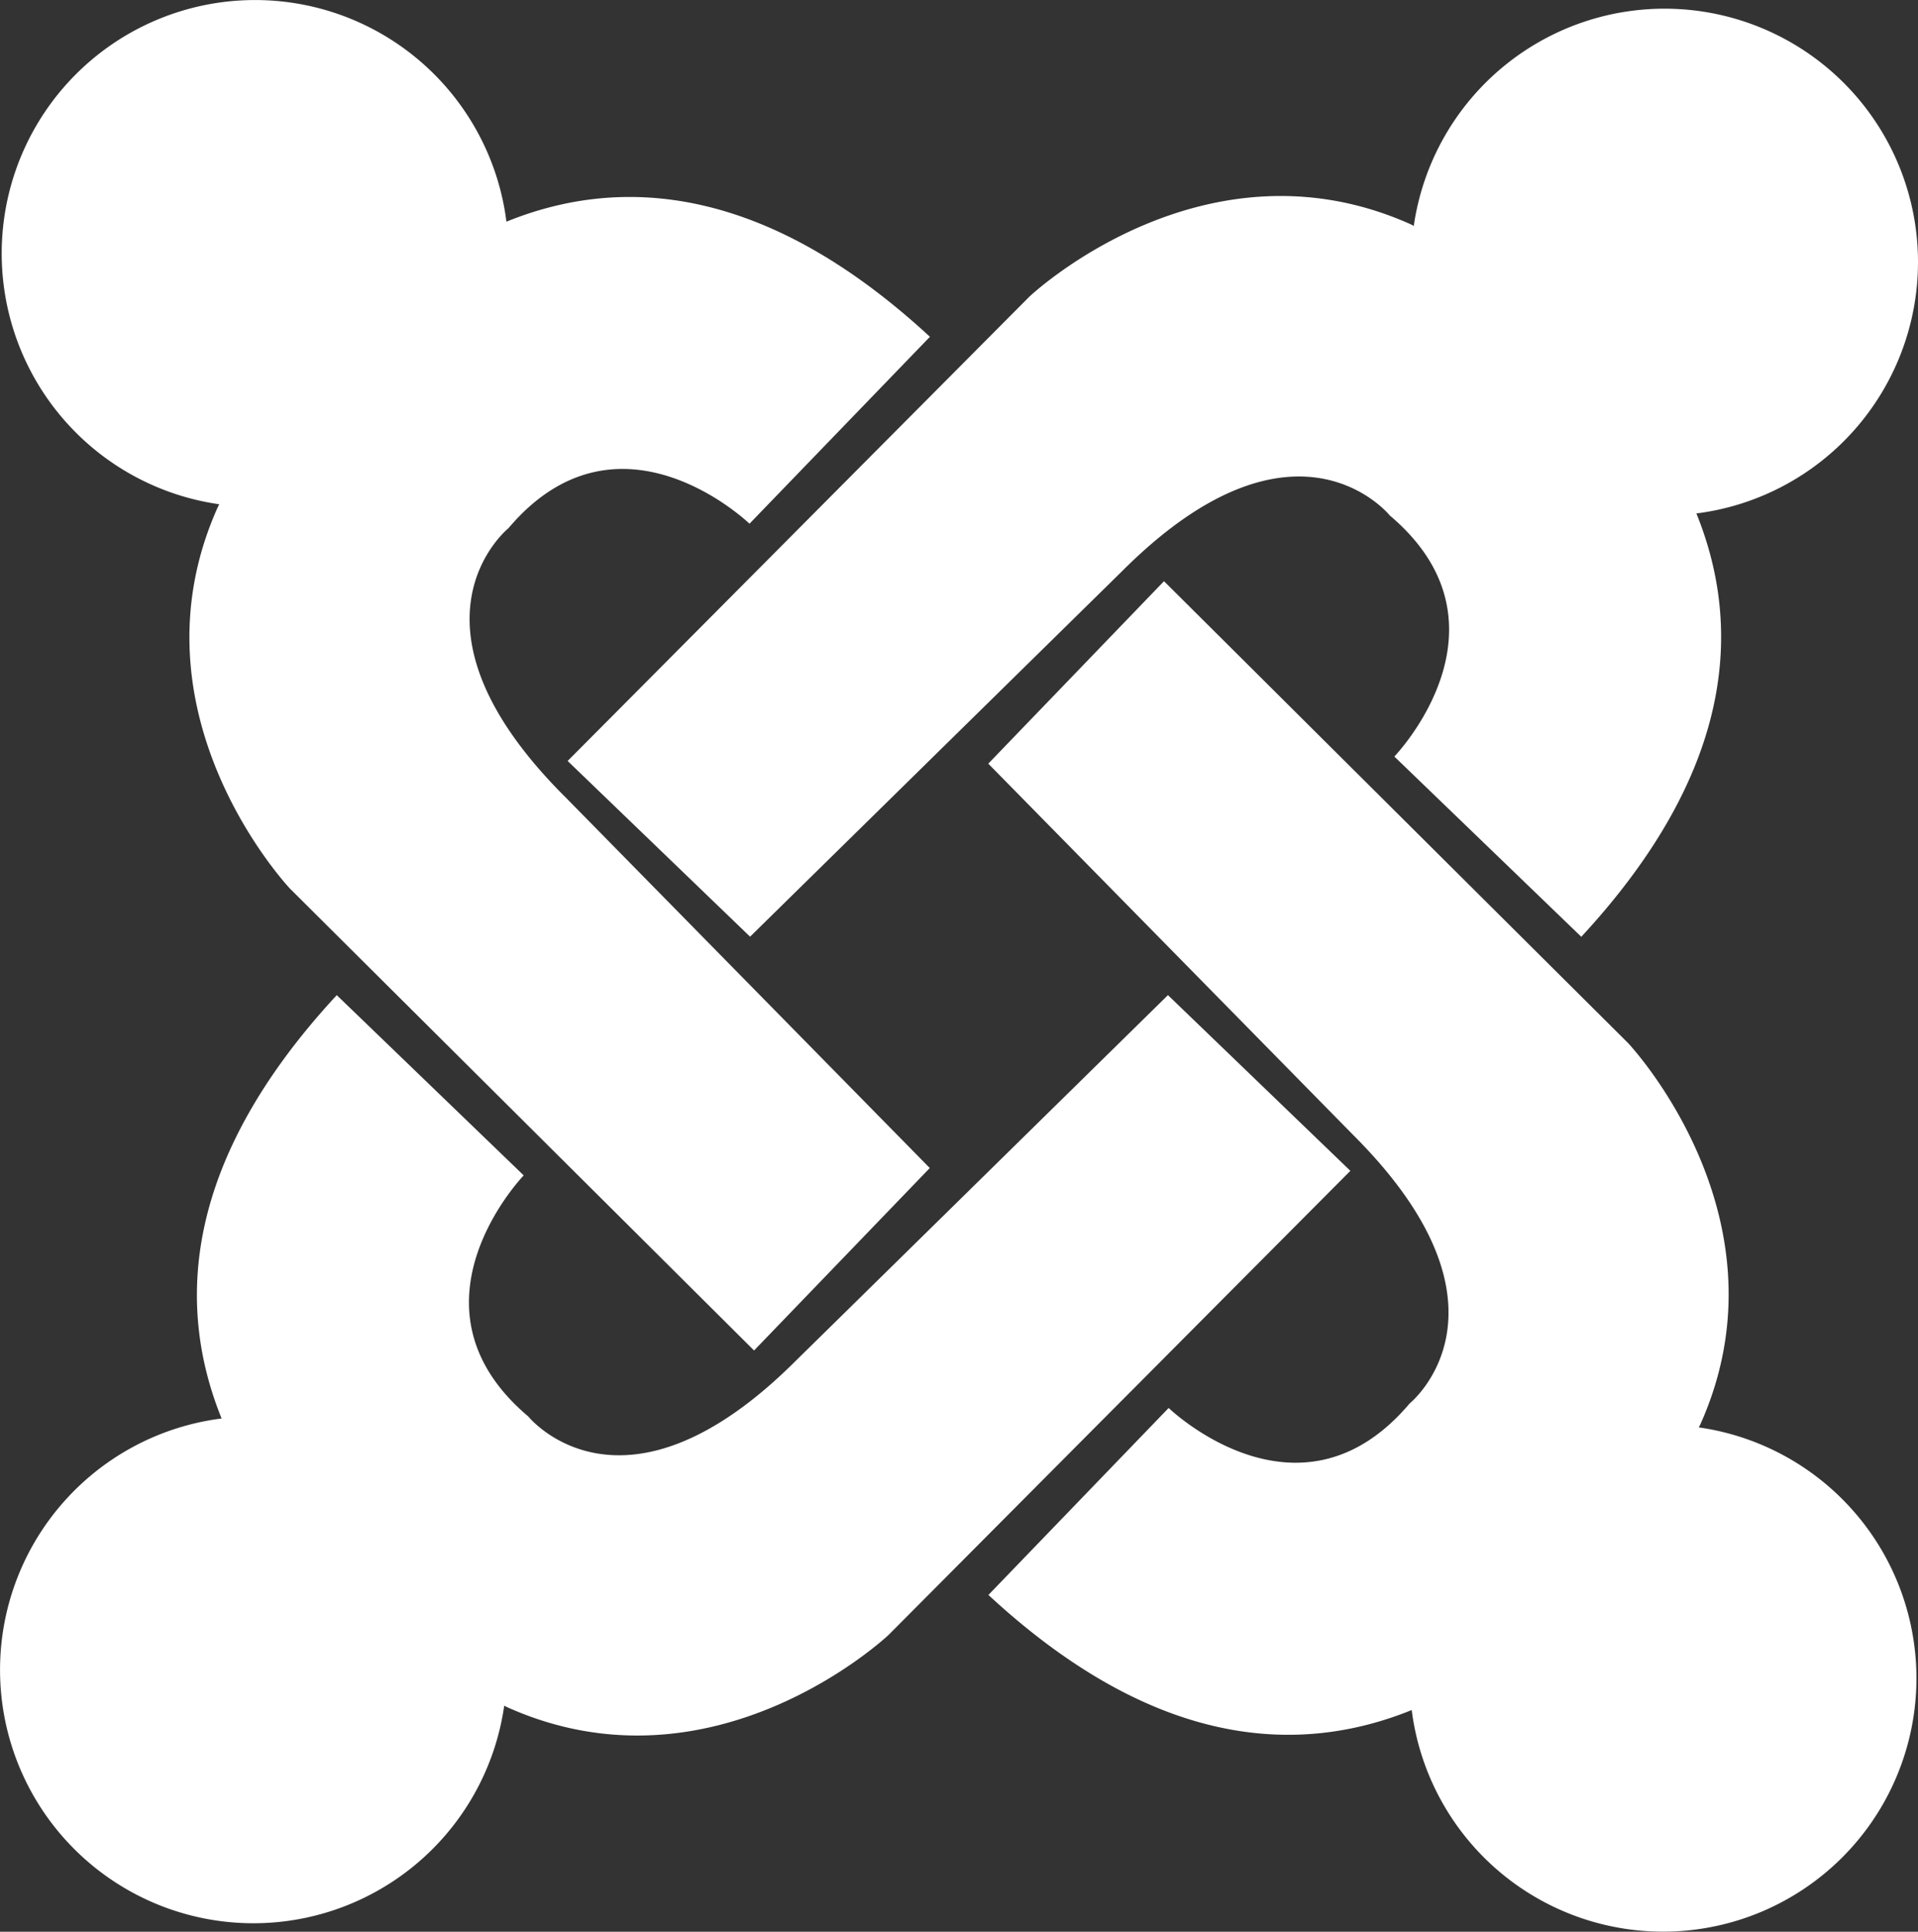 <svg xmlns="http://www.w3.org/2000/svg" width="39.077" height="39.353" viewBox="0 0 39.077 39.353">
  <rect x="0" y="0" width="39.077" height="39.353" fill="#333333" stroke="none"/>
  <g id="joomla" transform="translate(-884.94 -956.288)">
    <path id="Path_1505" data-name="Path 1505" d="M103.645,7.033A5.163,5.163,0,0,0,93.372,6.3l-.052-.028c-4.222-1.9-7.779,1.469-7.779,1.469L76.133,17.2l3.717,3.58,7.572-7.439C90.958,9.8,92.884,12.2,92.884,12.2c2.662,2.249.092,4.91.092,4.91l3.809,3.672c3.111-3.36,3.291-6.291,2.345-8.624a5.163,5.163,0,0,0,4.515-5.121" transform="translate(820.372 954.59)" fill="#fff"/>
    <path id="Path_1506" data-name="Path 1506" d="M146.533,95.25l.028-.052c1.9-4.222-1.469-7.779-1.469-7.779l-9.454-9.408-3.58,3.717L139.5,89.3c3.536,3.536,1.143,5.462,1.143,5.462-2.249,2.662-4.91.092-4.91.092l-3.672,3.809c3.359,3.111,6.291,3.291,8.624,2.345a5.162,5.162,0,1,0,5.851-5.758" transform="translate(773.017 890.117)" fill="#fff"/>
    <path id="Path_1507" data-name="Path 1507" d="M24.458,133.04l-7.572,7.439c-3.536,3.536-5.461,1.143-5.461,1.143-2.662-2.249-.092-4.91-.092-4.91L7.524,133.04c-3.111,3.359-3.291,6.291-2.346,8.624a5.162,5.162,0,1,0,5.758,5.851l.052.027c4.222,1.9,7.779-1.469,7.779-1.469l9.408-9.454-3.717-3.58" transform="translate(884.277 843.521)" fill="#fff"/>
    <path id="Path_1508" data-name="Path 1508" d="M12.356,16.97c-3.536-3.536-1.143-5.462-1.143-5.462,2.249-2.662,4.911-.092,4.911-.092L19.8,7.608C16.436,4.5,13.5,4.317,11.172,5.263A5.162,5.162,0,1,0,5.321,11.02l-.027.052c-1.9,4.222,1.469,7.779,1.469,7.779l9.454,9.408,3.58-3.717L12.357,16.97" transform="translate(884.086 955.541)" fill="#fff"/>
  </g>
</svg>
